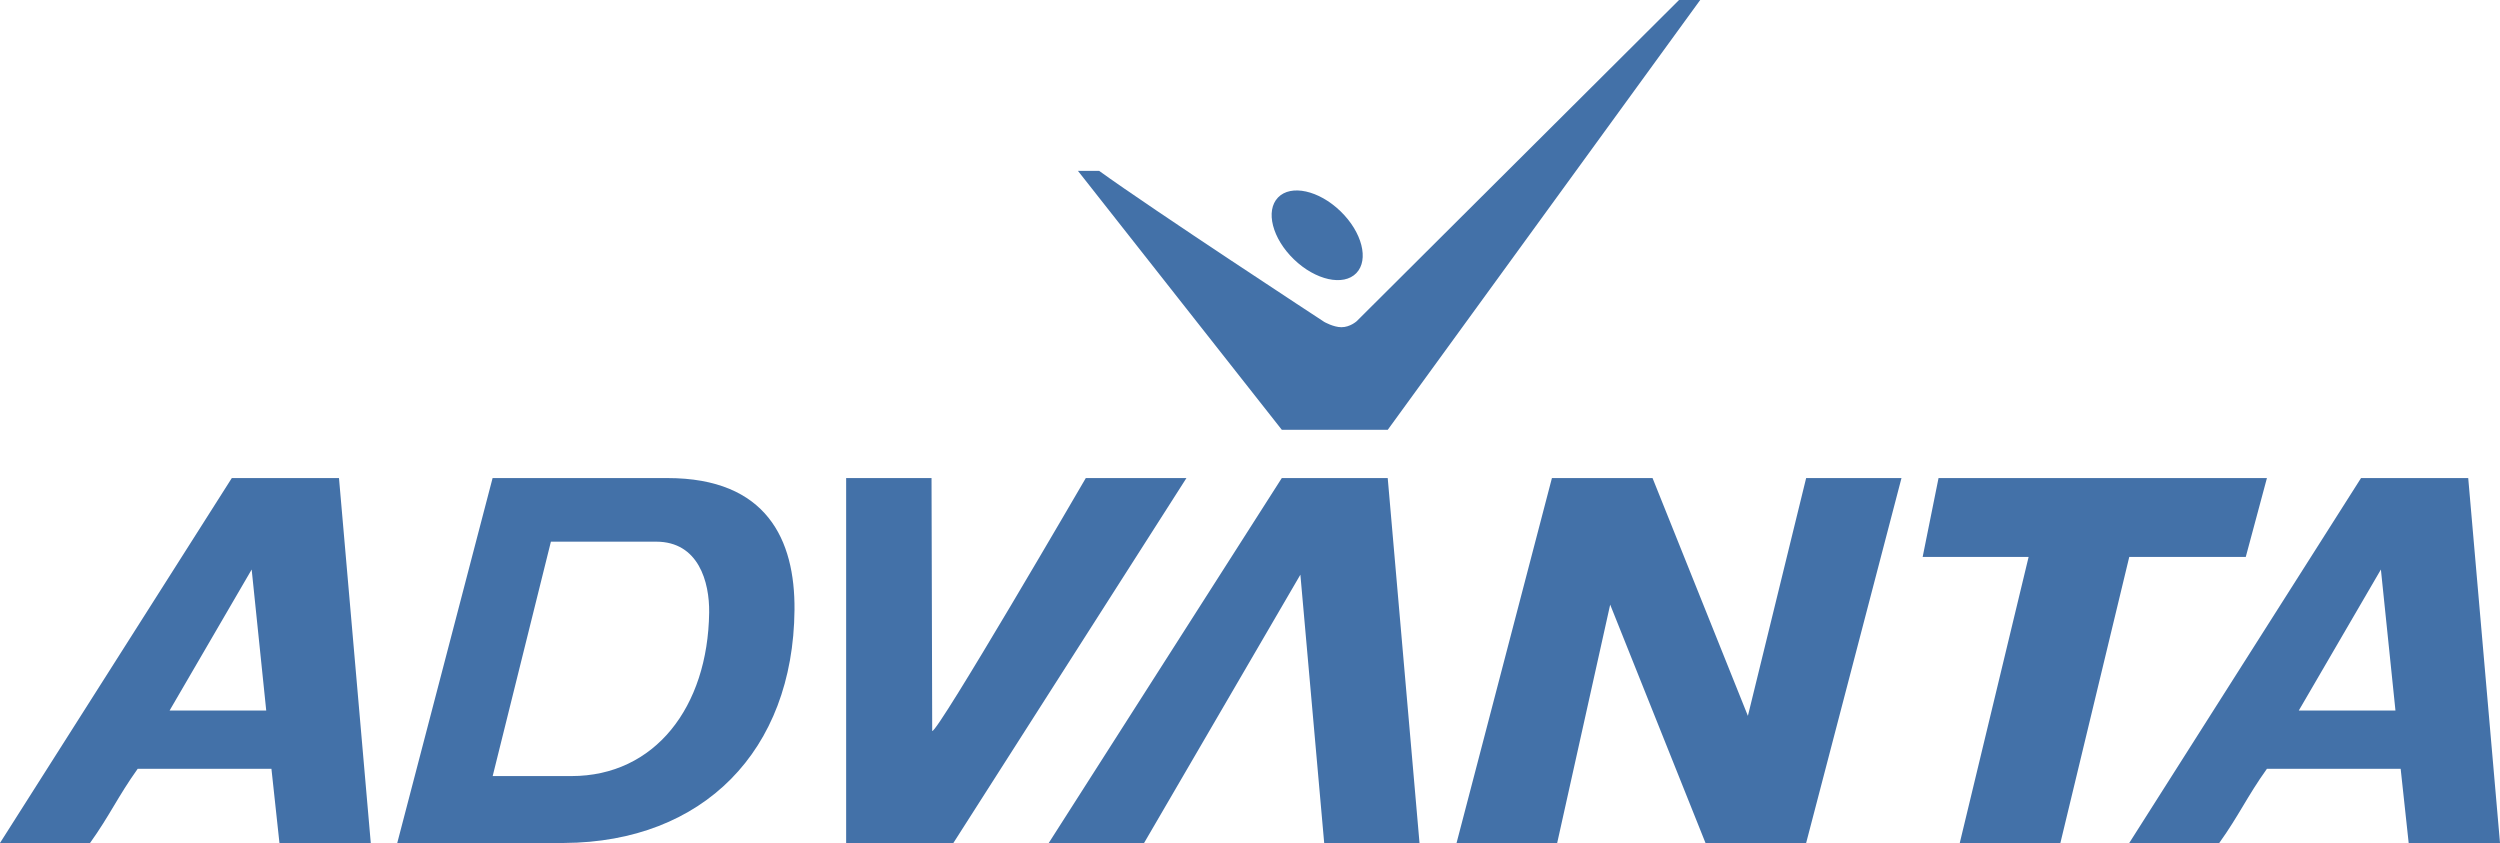 <svg xmlns="http://www.w3.org/2000/svg" width="2500" height="843" viewBox="0 0 208.955 70.455"><g fill="#4371a8"><path d="M108.15 21.676c-1.809-1.744-2.402-4.061-1.33-5.172 1.076-1.113 3.41-.601 5.217 1.145 1.809 1.746 2.402 4.064 1.328 5.176-1.07 1.111-3.408.596-5.215-1.149zM199 47.599l-6.863 11.787h8.08L199 47.599zm-1.66-7.644h8.959l2.656 30.5h-7.633l-.67-6.199h-11.178c-1.66 2.323-2.324 3.876-3.984 6.199h-7.523l19.373-30.5z"/><path d="M140.336 0h1.768l-26.115 35.924h-8.85L90.095 14.277h1.771c4.428 3.207 18.815 12.625 18.815 12.625s.773.444 1.439.444c.721 0 1.271-.499 1.271-.499L140.336 0zM70.722 39.955h7.137l.056 21.138c.389.275 12.838-21.138 12.838-21.138h8.412l-19.48 30.5h-8.963v-30.5zM107.135 39.955h8.853l2.657 30.5h-7.967l-1.99-22.424-13.064 22.424h-7.968l19.479-30.5zM129.713 39.955h8.41l7.969 19.877 4.869-19.877h7.969l-7.969 30.5h-8.412l-7.967-19.921-4.43 19.921h-8.41l7.971-30.5zM162.027 39.955h27.448l-1.77 6.594h-9.738l-5.756 23.906h-8.41l5.754-23.906h-8.856l1.328-6.594zM21.035 47.599l-6.861 11.787h8.078l-1.217-11.787zm-1.66-7.644h8.958l2.657 30.5h-7.633l-.67-6.199H11.509c-1.659 2.323-2.322 3.876-3.982 6.199H0l19.375-30.5zM46.046 45.271l-4.867 19.592h6.584c6.971 0 11.405-5.767 11.51-13.667.034-2.547-.881-5.925-4.427-5.925h-8.8zm-4.874-5.316H55.78c8.307 0 10.677 5.154 10.626 11.022C66.3 62.75 58.775 70.39 47.153 70.455h-13.95l7.969-30.5z"/></g></svg>